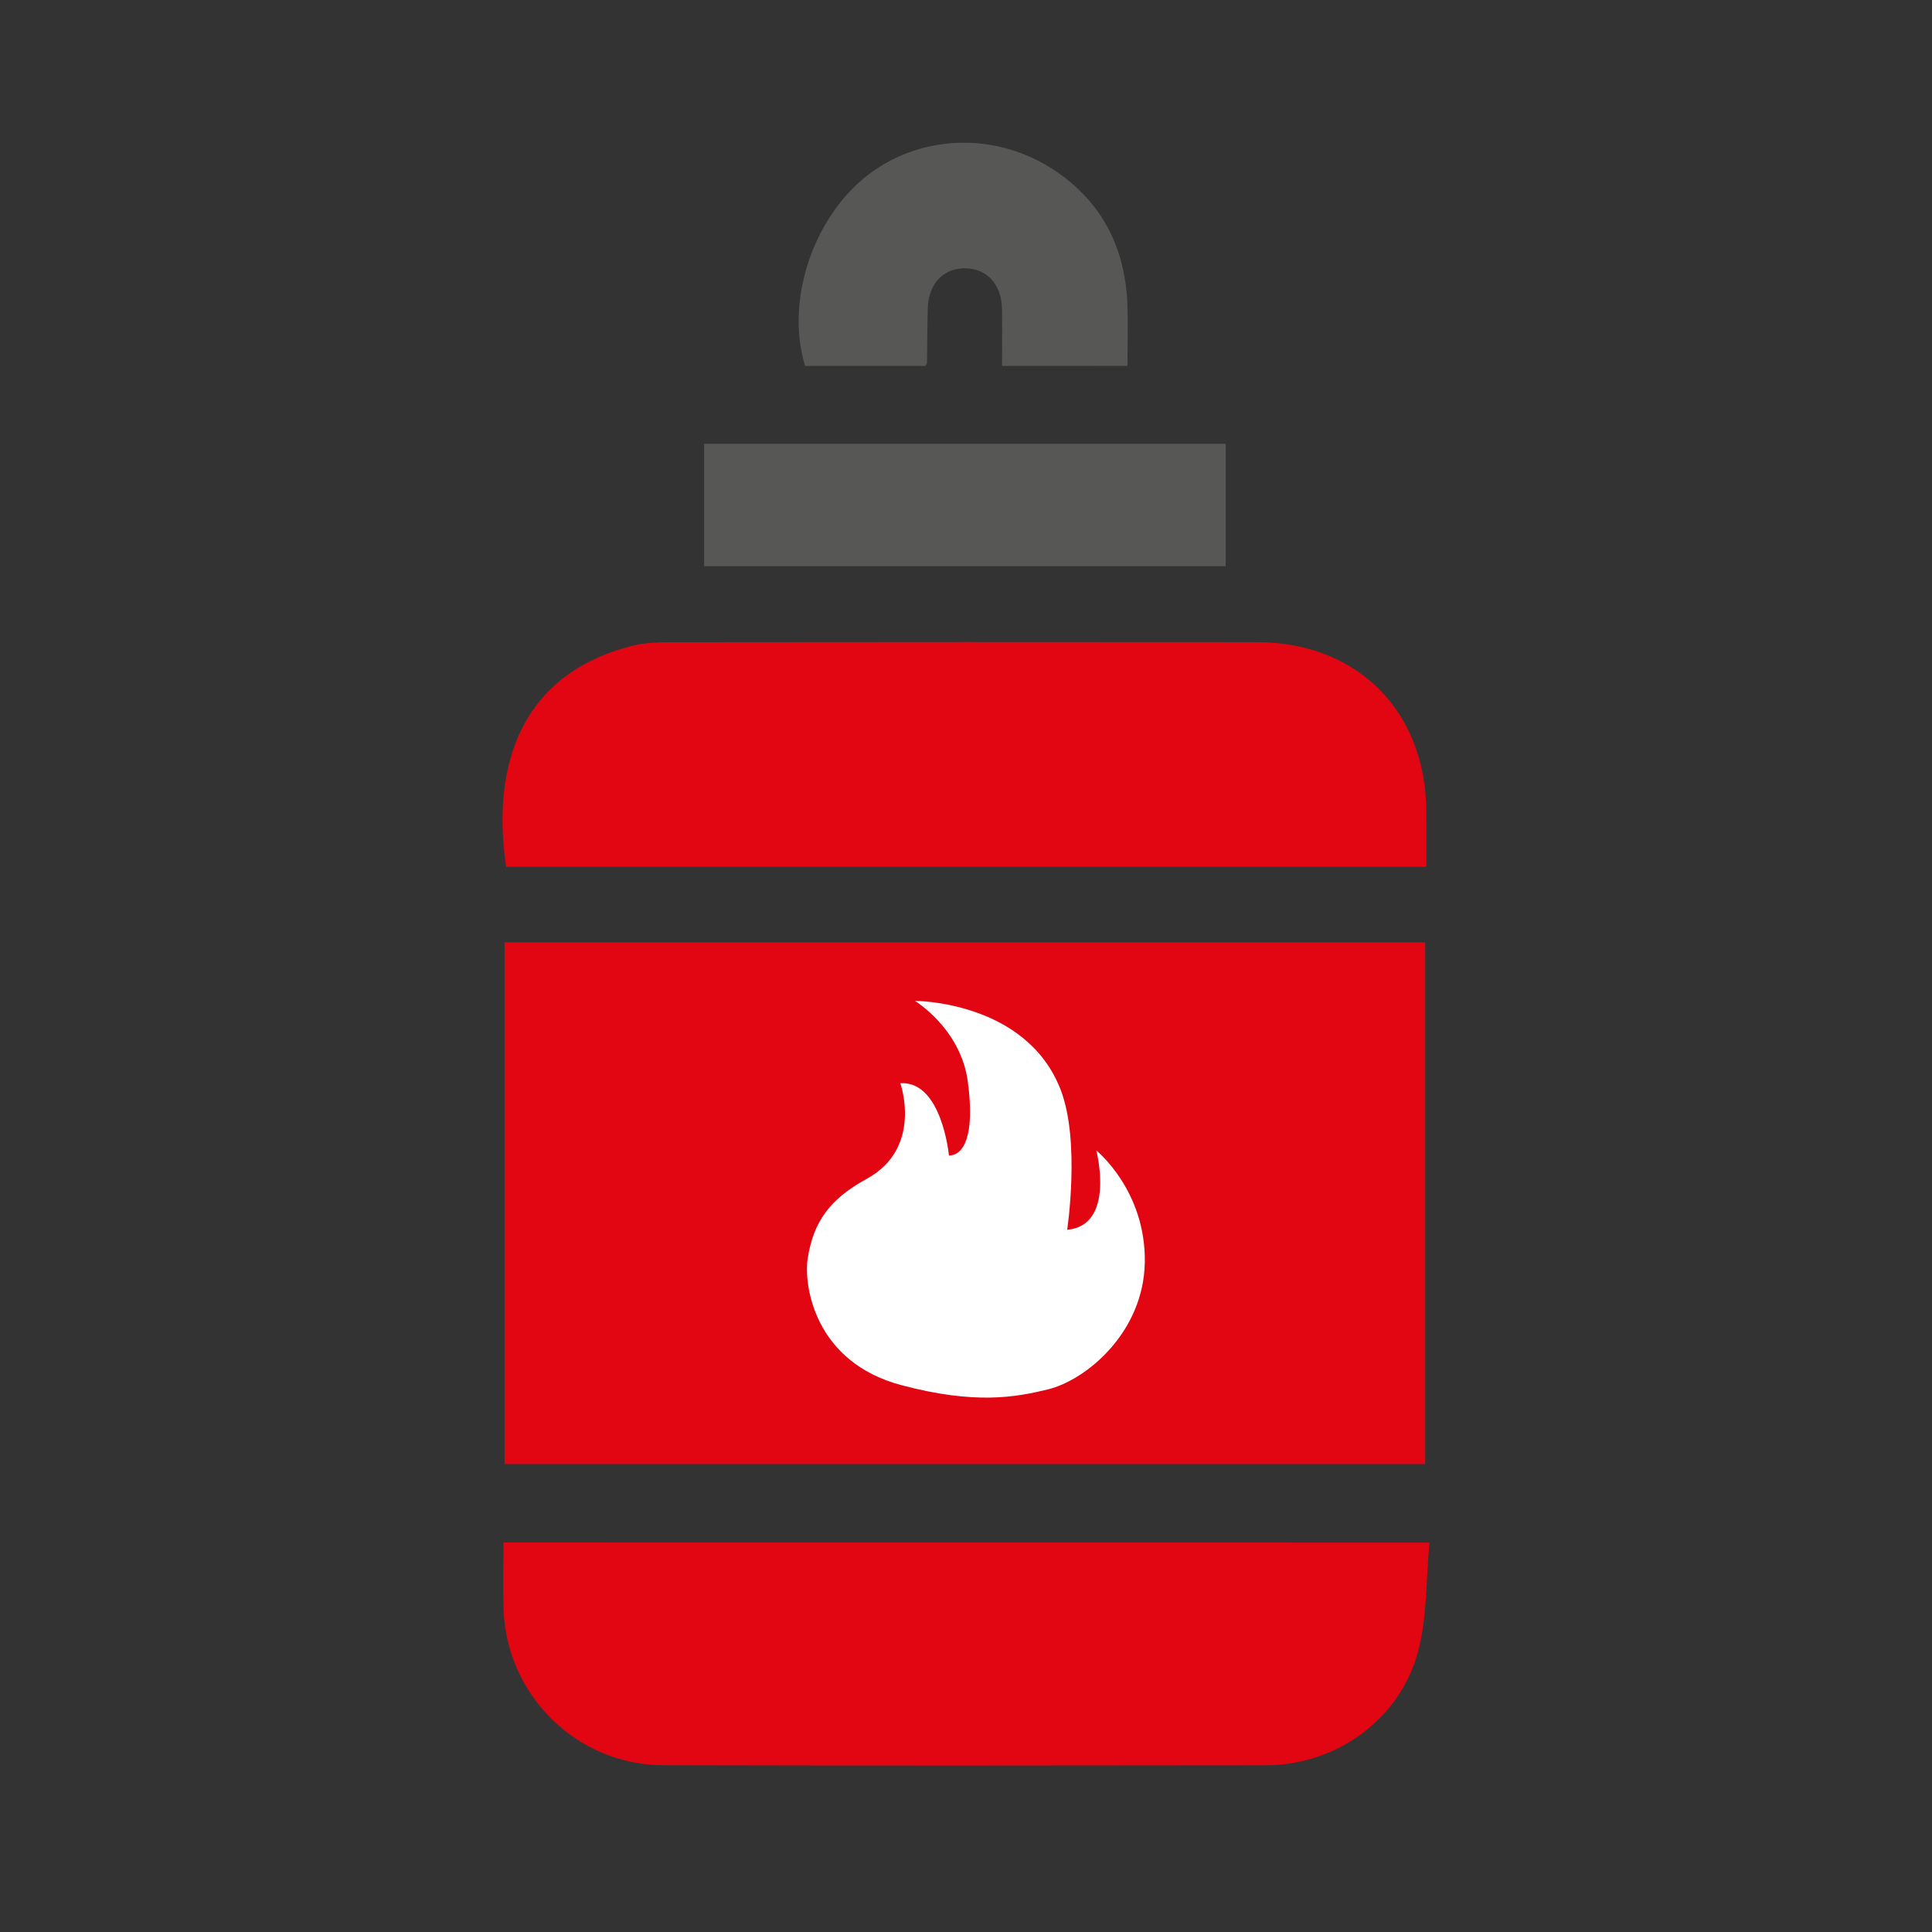 <?xml version="1.0" encoding="utf-8"?>
<!-- Generator: Adobe Illustrator 25.4.1, SVG Export Plug-In . SVG Version: 6.00 Build 0)  -->
<svg version="1.1" id="Layer_1" xmlns="http://www.w3.org/2000/svg" xmlns:xlink="http://www.w3.org/1999/xlink" x="0px" y="0px"
	 viewBox="0 0 28.3 28.3" style="enable-background:new 0 0 28.3 28.3;" xml:space="preserve">
<rect x="0" y="0" width="28.3" height="28.3" fill="#333333" stroke="none"/>
<style type="text/css">
	.st0{fill:#E20613;}
	.st1{fill:#575756;}
	.st2{fill:#FFFFFF;}
</style>
<g>
	<path class="st0" d="M7.391,13.804c4.498,0,8.983,0,13.485,0c0,2.547,0,5.084,0,7.641c-4.486,0-8.977,0-13.485,0
		C7.391,18.903,7.391,16.36,7.391,13.804z"/>
	<path class="st0" d="M20.894,12.697c-4.521,0-9.001,0-13.48,0c-0.22-1.475,0.21-2.83,1.86-3.24c0.187-0.046,0.388-0.05,0.582-0.05
		c2.852-0.003,5.704-0.004,8.556-0.001c1.474,0.001,2.479,1.014,2.481,2.494C20.894,12.158,20.894,12.417,20.894,12.697z"/>
	<path class="st0" d="M20.939,22.596c-0.051,0.54-0.033,1.08-0.164,1.582c-0.261,1.005-1.2,1.679-2.237,1.68
		c-2.941,0.004-5.882,0.006-8.823-0.001c-1.263-0.003-2.3-1.025-2.339-2.288c-0.01-0.317-0.001-0.635-0.001-0.974
		C11.875,22.596,16.366,22.596,20.939,22.596z"/>
	<path class="st1" d="M17.954,6.501c0,0.602,0,1.191,0,1.793c-2.551,0-5.088,0-7.64,0c0-0.601,0-1.191,0-1.793
		C12.865,6.501,15.402,6.501,17.954,6.501z"/>
	<path class="st1" d="M14.678,5.36c0-0.286,0.004-0.561-0.001-0.836c-0.007-0.361-0.221-0.591-0.541-0.594
		c-0.319-0.003-0.537,0.229-0.546,0.587c-0.007,0.269-0.007,0.537-0.011,0.806c0,0.007-0.009,0.013-0.027,0.037
		c-0.577,0-1.168,0-1.759,0c-0.294-0.957,0.122-2.199,0.943-2.814c0.792-0.593,1.899-0.611,2.744-0.029
		c0.67,0.462,0.999,1.118,1.033,1.924c0.013,0.299,0.002,0.6,0.002,0.918C15.897,5.36,15.301,5.36,14.678,5.36z"/>
</g>
<path class="st2" d="M13.402,14.661c0,0,0.669,0.405,0.774,1.179c0.104,0.768-0.047,1.084-0.276,1.086c0,0-0.102-1.097-0.712-1.059
	c0,0,0.338,0.947-0.491,1.4c-0.556,0.303-0.783,0.644-0.865,1.163c-0.063,0.397,0.099,1.521,1.369,1.859
	c1.086,0.289,1.679,0.177,2.148,0.063c0.568-0.139,1.402-0.838,1.42-1.859c0.018-1.055-0.71-1.641-0.71-1.641
	s0.287,1.099-0.427,1.162c0,0,0.195-1.293-0.094-2.047C15.036,14.658,13.402,14.661,13.402,14.661z"/>
</svg>
